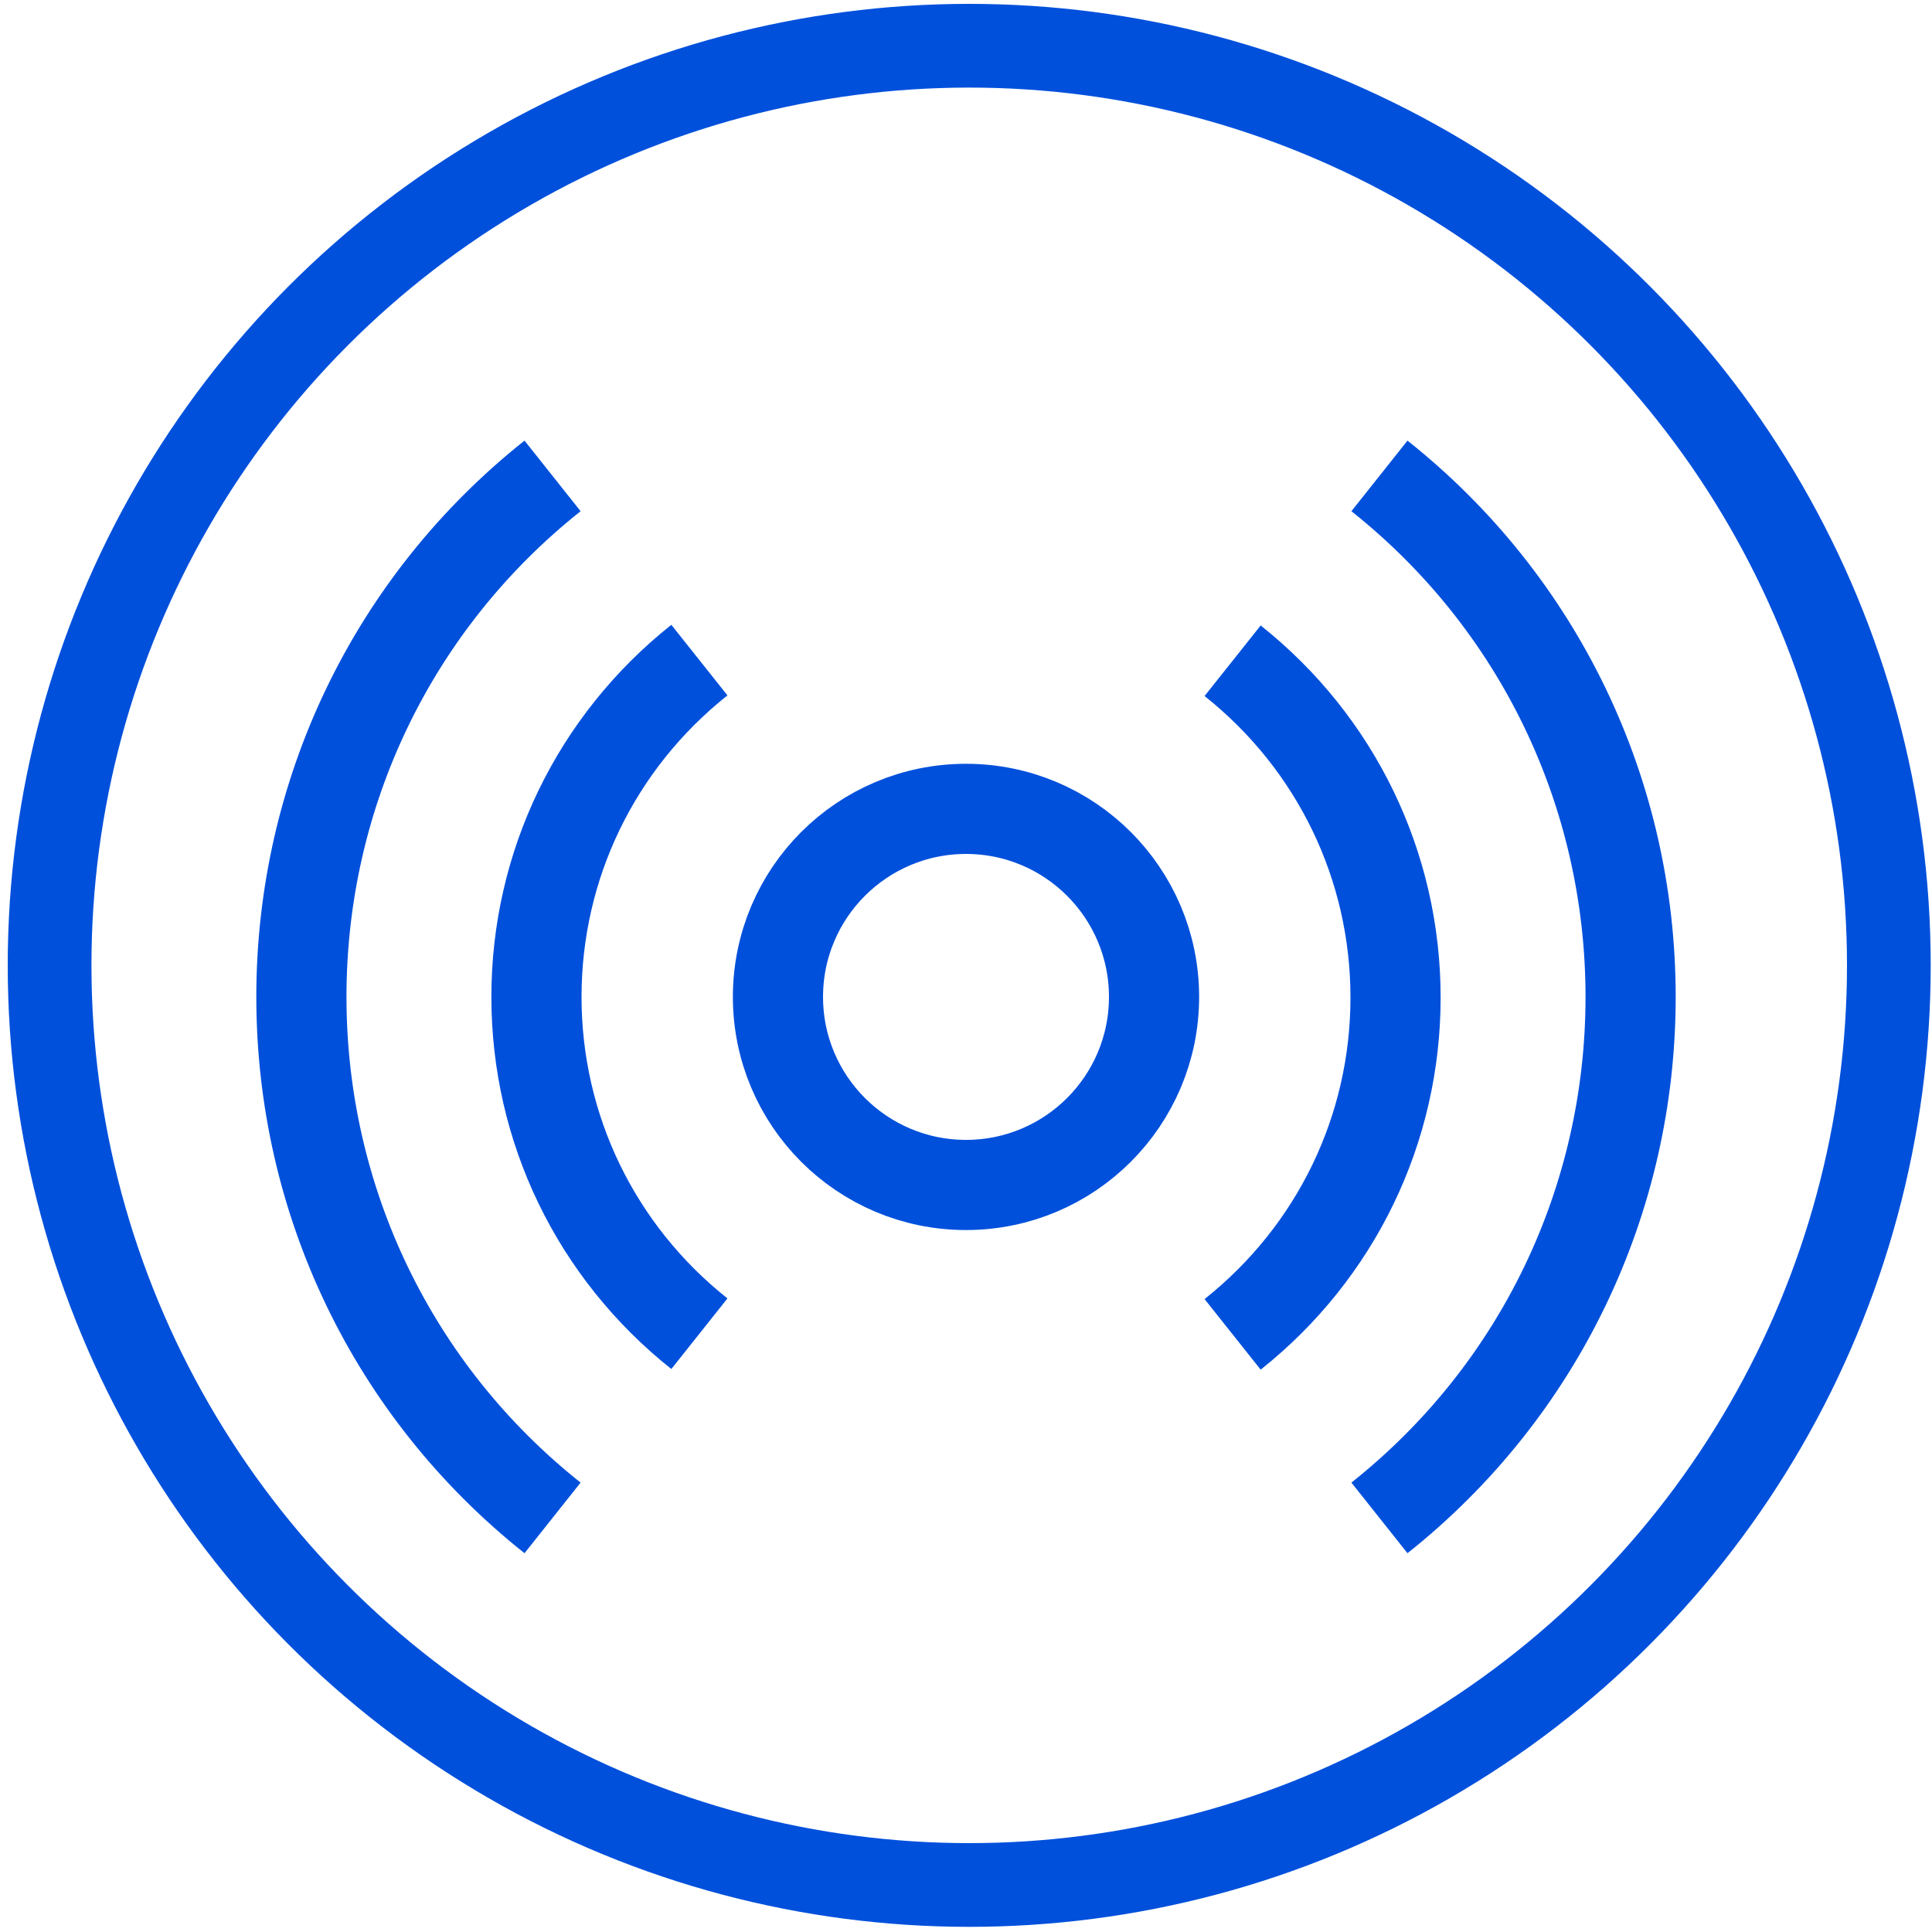 <?xml version="1.0" encoding="utf-8"?>
<!-- Generator: Adobe Illustrator 26.5.0, SVG Export Plug-In . SVG Version: 6.00 Build 0)  -->
<svg version="1.1" id="Camada_1" xmlns="http://www.w3.org/2000/svg" xmlns:xlink="http://www.w3.org/1999/xlink" x="0px" y="0px"
	 viewBox="0 0 300 300" style="enable-background:new 0 0 300 300;" xml:space="preserve">
<style type="text/css">
	.st0{fill:none;stroke:#0050DC;stroke-width:14;stroke-miterlimit:10;}
	.st1{fill:none;stroke:#0050DC;stroke-width:13;stroke-miterlimit:10;}
</style>
<g>
	<path class="st0" d="M85.8,235.7c-24.8-19.7-39-49.3-39-80.9s14.2-61.2,39-80.9"/>
	<path class="st0" d="M214.2,73.9c24.8,19.7,39,49.3,39,80.9s-14.2,61.2-39,80.9"/>
	<path class="st0" d="M108.6,207.1c-16.1-12.8-25.3-31.9-25.3-52.3s9.2-39.5,25.3-52.3"/>
	<path class="st0" d="M191.4,102.6c16.1,12.8,25.3,31.9,25.3,52.3s-9.2,39.5-25.3,52.3"/>
	<circle class="st0" cx="150" cy="154.8" r="29.2"/>
</g>
<circle class="st1" cx="150.5" cy="149.9" r="142.8"/>
</svg>
